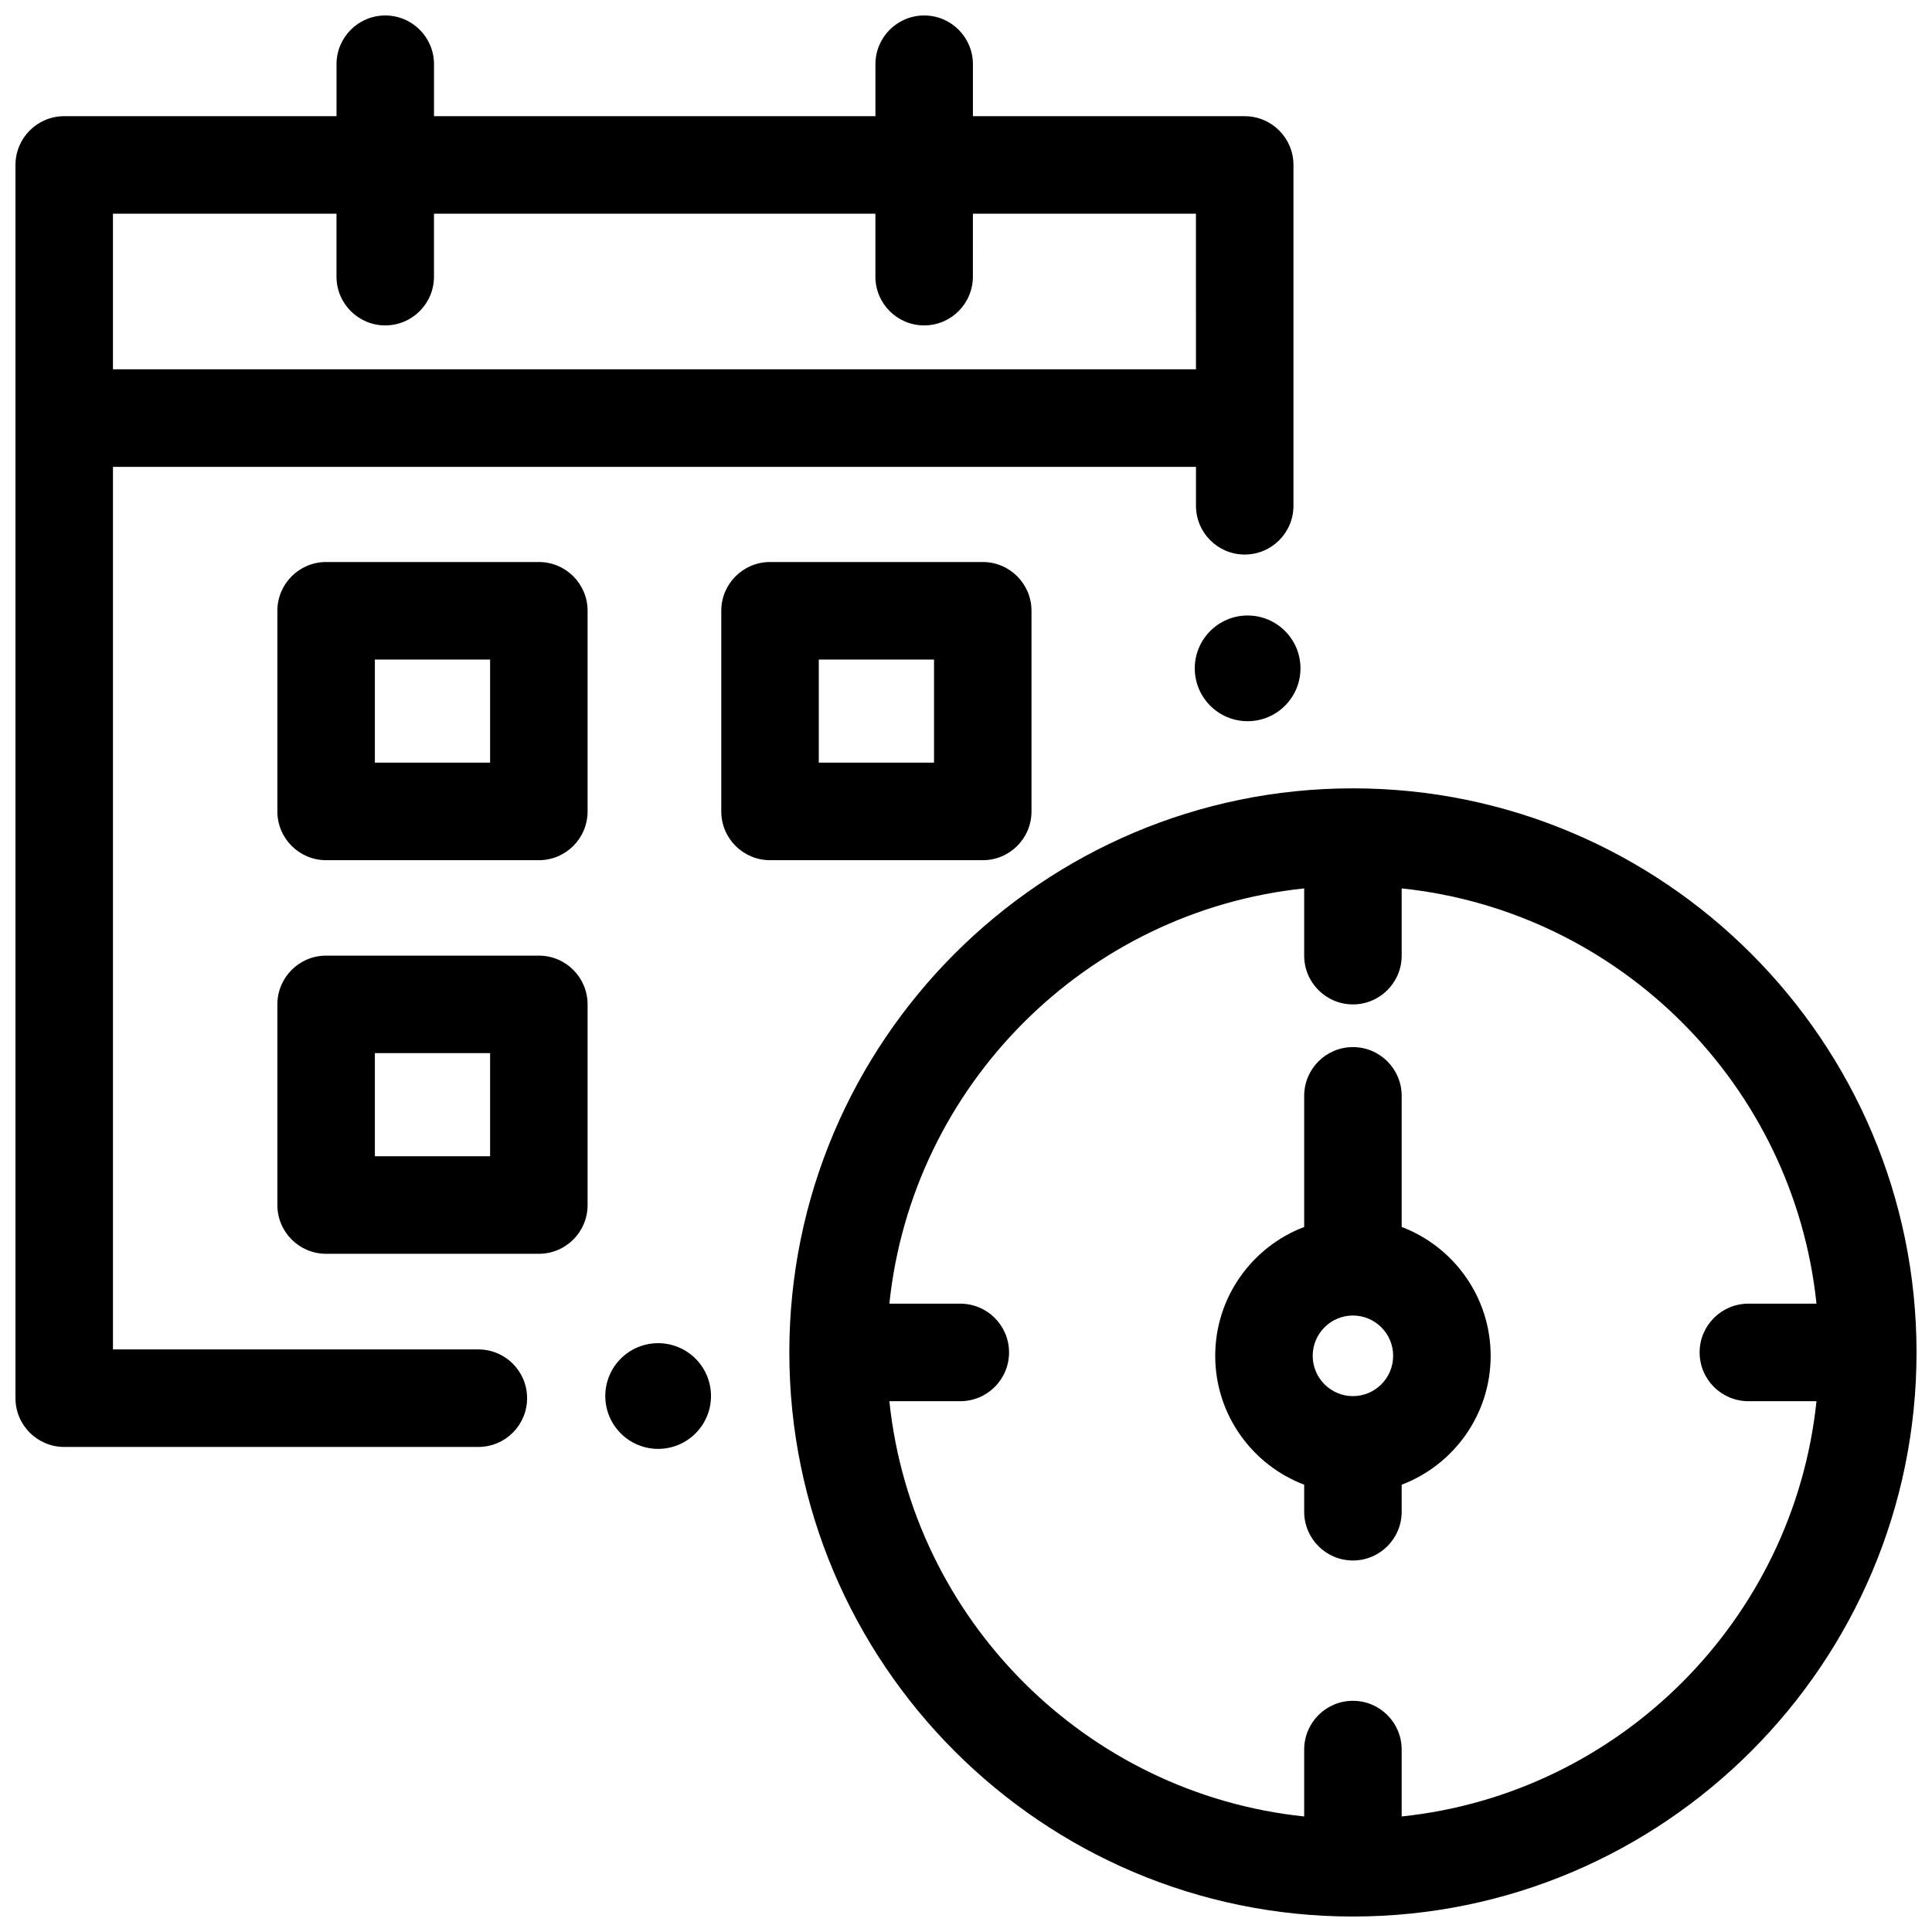 <?xml version="1.0" encoding="UTF-8"?>
<!-- Uploaded to: SVG Repo, www.svgrepo.com, Generator: SVG Repo Mixer Tools -->
<svg width="800px" height="800px" version="1.1" viewBox="144 144 512 512" xmlns="http://www.w3.org/2000/svg">
 <defs>
  <clipPath id="b">
   <path d="m353 352h298.9v299.9h-298.9z"/>
  </clipPath>
  <clipPath id="a">
   <path d="m148.09 148.09h338.91v379.91h-338.91z"/>
  </clipPath>
 </defs>
 <path d="m286.8 371.96h-56.375c-7.133 0-12.918-5.785-12.918-12.922v-53.176c0-7.137 5.785-12.922 12.918-12.922h56.375c7.133 0 12.918 5.785 12.918 12.922v53.176c0 7.137-5.781 12.922-12.918 12.922zm-43.457-25.844h30.539v-27.332l-30.539 0.004z"/>
 <path d="m404.44 371.96h-56.375c-7.133 0-12.918-5.785-12.918-12.922v-53.176c0-7.137 5.785-12.922 12.918-12.922h56.375c7.133 0 12.918 5.785 12.918 12.922v53.176c0 7.137-5.781 12.922-12.918 12.922zm-43.453-25.844h30.539v-27.332h-30.539z"/>
 <path d="m286.8 476.27h-56.375c-7.133 0-12.918-5.785-12.918-12.922v-53.176c0-7.137 5.785-12.922 12.918-12.922h56.375c7.133 0 12.918 5.785 12.918 12.922v53.176c0 7.137-5.781 12.922-12.918 12.922zm-43.457-25.844h30.539v-27.332h-30.539z"/>
 <g clip-path="url(#b)">
  <path d="m502.54 352.92c-82.355 0-149.36 67.059-149.36 149.49 0 82.43 67.004 149.49 149.36 149.49 82.359 0 149.36-67.059 149.36-149.49 0-82.43-67-149.49-149.36-149.49zm12.918 272.46v-17.727c0-7.137-5.785-12.922-12.918-12.922-7.133 0-12.918 5.785-12.918 12.922v17.727c-57.82-6.043-103.9-52.172-109.93-110.05h18.797c7.133 0 12.918-5.785 12.918-12.922 0-7.137-5.785-12.922-12.918-12.922h-18.797c6.031-57.879 52.113-104.01 109.93-110.05v17.82c0 7.137 5.785 12.922 12.918 12.922 7.133 0 12.918-5.785 12.918-12.922v-17.82c57.82 6.043 103.9 52.172 109.93 110.05h-18.051c-7.133 0-12.918 5.785-12.918 12.922 0 7.137 5.785 12.922 12.918 12.922h18.051c-6.031 57.875-52.113 104.01-109.93 110.05z"/>
 </g>
 <path d="m539.04 503.31c0-15.59-9.812-28.922-23.578-34.152l-0.004-34.746c0-7.137-5.785-12.922-12.918-12.922-7.133 0-12.918 5.785-12.918 12.922v34.746c-13.766 5.231-23.578 18.566-23.578 34.152 0 15.59 9.812 28.922 23.578 34.152v7.16c0 7.137 5.785 12.922 12.918 12.922 7.133 0 12.918-5.785 12.918-12.922v-7.16c13.77-5.234 23.582-18.566 23.582-34.152zm-36.5-10.684c5.879 0 10.66 4.793 10.66 10.68 0 5.887-4.781 10.68-10.66 10.68-5.879 0-10.66-4.793-10.66-10.68 0-5.887 4.781-10.68 10.66-10.68z"/>
 <path d="m488.64 321.12c0 7.734-6.273 14.004-14.008 14.004-7.734 0-14.004-6.269-14.004-14.004s6.269-14.008 14.004-14.008c7.734 0 14.008 6.273 14.008 14.008"/>
 <path d="m332.42 513.96c0 7.734-6.269 14.008-14.004 14.008s-14.008-6.273-14.008-14.008c0-7.734 6.273-14.004 14.008-14.004s14.004 6.269 14.004 14.004"/>
 <g clip-path="url(#a)">
  <path d="m473.86 174.79h-72.027v-13.77c0-7.137-5.785-12.922-12.918-12.922-7.133 0-12.918 5.785-12.918 12.922v13.77h-116.98v-13.77c0-7.137-5.785-12.922-12.918-12.922s-12.918 5.785-12.918 12.922v13.77h-72.164c-7.133 0-12.918 5.785-12.918 12.922v326.82c0 7.137 5.785 12.922 12.918 12.922h109.75c7.133 0 12.918-5.785 12.918-12.922 0-7.137-5.785-12.922-12.918-12.922h-96.832v-233.89h287.01v10.316c0 7.137 5.785 12.922 12.918 12.922s12.918-5.785 12.918-12.922v-90.32c0-7.137-5.785-12.922-12.918-12.922zm-12.918 67.082h-287.01v-41.238h59.242v16.68c0 7.137 5.785 12.922 12.918 12.922 7.133 0 12.918-5.785 12.918-12.922v-16.68h116.98v16.68c0 7.137 5.785 12.922 12.918 12.922 7.133 0 12.918-5.785 12.918-12.922l0.004-16.68h59.109z"/>
 </g>
</svg>
